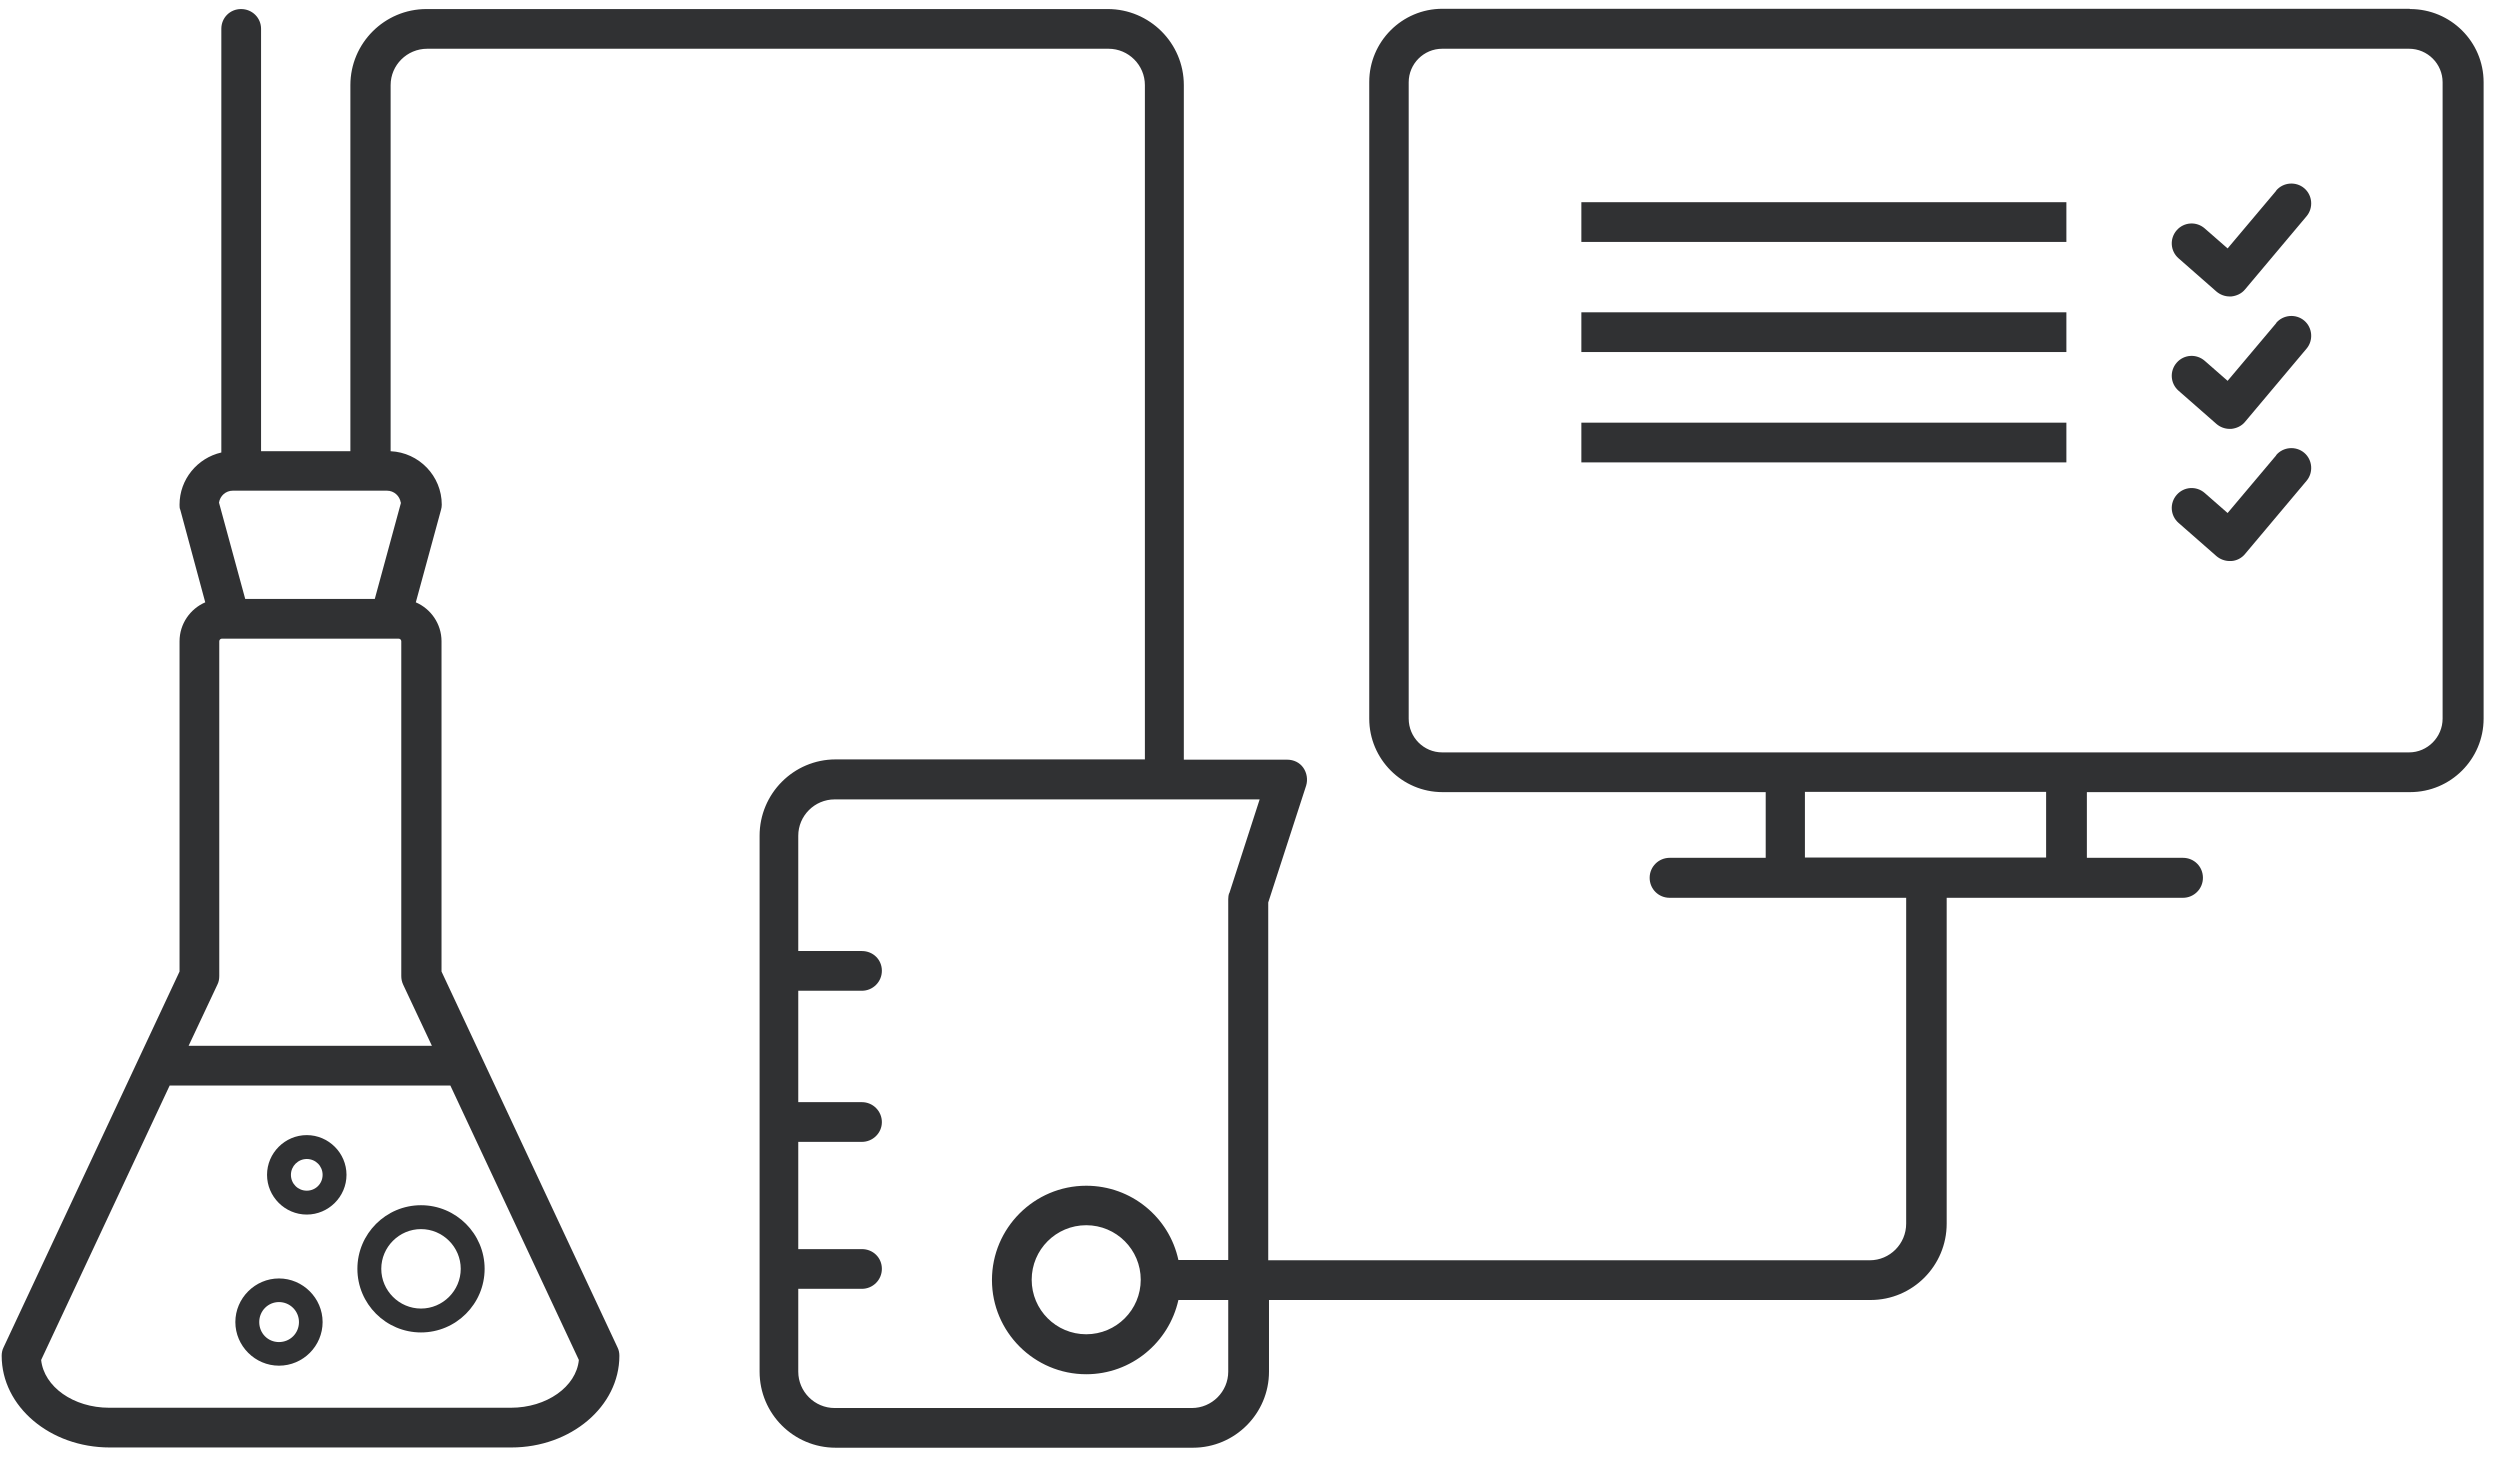 <svg width="92" height="54" viewBox="0 0 92 54" fill="none" xmlns="http://www.w3.org/2000/svg">
<path d="M10.266 50.257C11.155 50.257 11.872 49.531 11.872 48.652C11.872 47.773 11.146 47.047 10.266 47.047C9.387 47.047 8.661 47.773 8.661 48.652C8.661 49.531 9.387 50.257 10.266 50.257ZM10.266 47.916C10.668 47.916 11.002 48.241 11.002 48.652C11.002 49.063 10.677 49.388 10.266 49.388C9.856 49.388 9.54 49.063 9.54 48.652C9.54 48.241 9.865 47.916 10.266 47.916Z" fill="#303133"/>
<path d="M15.493 49.034C16.783 49.034 17.834 47.983 17.834 46.693C17.834 45.403 16.783 44.352 15.493 44.352C14.203 44.352 13.152 45.403 13.152 46.693C13.152 47.983 14.203 49.034 15.493 49.034ZM15.493 45.231C16.296 45.231 16.955 45.89 16.955 46.693C16.955 47.496 16.296 48.155 15.493 48.155C14.69 48.155 14.031 47.496 14.031 46.693C14.031 45.89 14.69 45.231 15.493 45.231Z" fill="#303133"/>
<path d="M11.289 44.696C12.091 44.696 12.751 44.037 12.751 43.234C12.751 42.431 12.091 41.772 11.289 41.772C10.486 41.772 9.827 42.431 9.827 43.234C9.827 44.037 10.486 44.696 11.289 44.696ZM11.289 42.651C11.614 42.651 11.872 42.909 11.872 43.234C11.872 43.559 11.614 43.817 11.289 43.817C10.964 43.817 10.706 43.559 10.706 43.234C10.706 42.909 10.973 42.651 11.289 42.651Z" fill="#303133"/>
<path d="M88.665 0.323H53.082C51.592 0.323 50.388 1.536 50.388 3.017V26.446C50.388 27.937 51.601 29.15 53.082 29.15H64.978V31.568H61.443C61.041 31.568 60.707 31.892 60.707 32.303C60.707 32.714 61.032 33.039 61.443 33.039H70.147V45.031C70.147 45.776 69.545 46.378 68.809 46.378H46.671V33.211L48.066 28.911C48.133 28.692 48.094 28.443 47.961 28.252C47.827 28.061 47.607 27.956 47.368 27.956H43.565V3.132C43.565 1.584 42.304 0.333 40.766 0.333H15.694C14.146 0.333 12.894 1.594 12.894 3.132V16.605H9.607V1.059C9.607 0.657 9.282 0.333 8.871 0.333C8.461 0.333 8.145 0.657 8.145 1.059V16.652C7.266 16.853 6.607 17.637 6.607 18.573C6.607 18.64 6.607 18.707 6.636 18.764L7.553 22.166C6.999 22.404 6.607 22.959 6.607 23.599V35.753L0.129 49.588C0.081 49.684 0.062 49.789 0.062 49.894C0.062 51.757 1.839 53.267 4.037 53.267H18.818C21.006 53.267 22.793 51.757 22.793 49.894C22.793 49.789 22.774 49.684 22.726 49.588L16.248 35.753V23.599C16.248 22.959 15.856 22.404 15.302 22.166L16.229 18.764C16.248 18.697 16.257 18.64 16.257 18.573C16.257 17.512 15.416 16.652 14.375 16.605V3.132C14.375 2.396 14.977 1.794 15.722 1.794H40.794C41.53 1.794 42.132 2.396 42.132 3.132V27.946H30.752C29.204 27.946 27.953 29.207 27.953 30.755V50.477C27.953 52.025 29.204 53.276 30.752 53.276H43.9C45.448 53.276 46.699 52.015 46.699 50.477V47.84H68.838C70.386 47.84 71.638 46.578 71.638 45.031V33.039H80.333C80.734 33.039 81.068 32.714 81.068 32.303C81.068 31.892 80.743 31.568 80.333 31.568H76.797V29.15H88.693C90.184 29.15 91.397 27.937 91.397 26.446V3.027C91.397 1.536 90.184 0.333 88.693 0.333L88.665 0.323ZM16.573 39.947L21.302 50.047C21.207 51.031 20.118 51.805 18.799 51.805H4.018C2.699 51.805 1.619 51.031 1.514 50.047L6.244 39.947H16.563H16.573ZM14.834 36.23L15.894 38.485H6.941L8.002 36.23C8.05 36.135 8.069 36.03 8.069 35.915V23.599C8.069 23.541 8.117 23.503 8.164 23.503H14.671C14.729 23.503 14.767 23.551 14.767 23.599V35.915C14.767 36.02 14.786 36.125 14.834 36.23ZM14.757 18.497L13.792 22.041H9.024L8.059 18.497C8.097 18.248 8.308 18.057 8.566 18.057H14.241C14.499 18.057 14.71 18.248 14.748 18.497H14.757ZM45.237 32.858C45.209 32.934 45.199 33.01 45.199 33.087V46.368H43.365C43.03 44.801 41.635 43.635 39.973 43.635C38.062 43.635 36.504 45.193 36.504 47.104C36.504 49.015 38.062 50.572 39.973 50.572C41.635 50.572 43.021 49.397 43.365 47.84H45.199V50.477C45.199 51.212 44.597 51.815 43.861 51.815H30.714C29.978 51.815 29.376 51.212 29.376 50.477V47.429H31.717C32.119 47.429 32.453 47.104 32.453 46.693C32.453 46.282 32.128 45.967 31.717 45.967H29.376V42.021H31.717C32.119 42.021 32.453 41.696 32.453 41.294C32.453 40.893 32.128 40.559 31.717 40.559H29.376V36.46H31.717C32.119 36.46 32.453 36.135 32.453 35.724C32.453 35.313 32.128 34.998 31.717 34.998H29.376V30.755C29.376 30.02 29.978 29.418 30.714 29.418H46.355L45.237 32.877V32.858ZM41.979 47.094C41.979 48.203 41.081 49.101 39.973 49.101C38.864 49.101 37.966 48.203 37.966 47.094C37.966 45.986 38.864 45.088 39.973 45.088C41.081 45.088 41.979 45.986 41.979 47.094ZM75.297 31.558H66.421V29.141H75.297V31.558ZM89.888 26.446C89.888 27.125 89.333 27.688 88.655 27.688H53.072C52.394 27.688 51.84 27.134 51.84 26.446V3.027C51.84 2.349 52.394 1.794 53.072 1.794H88.655C89.333 1.794 89.888 2.349 89.888 3.027V26.456V26.446Z" fill="#303133"/>
<path d="M76.043 7.441H58.194V8.903H76.043V7.441Z" fill="#303133"/>
<path d="M76.043 11.493H58.194V12.955H76.043V11.493Z" fill="#303133"/>
<path d="M76.043 15.554H58.194V17.016H76.043V15.554Z" fill="#303133"/>
<path d="M83.763 7.021L81.976 9.142L81.135 8.407C80.829 8.139 80.371 8.168 80.103 8.473C79.836 8.779 79.865 9.238 80.17 9.505L81.565 10.729C81.699 10.843 81.871 10.91 82.053 10.91C82.072 10.91 82.091 10.91 82.11 10.91C82.301 10.891 82.492 10.805 82.616 10.652L84.881 7.958C85.139 7.652 85.101 7.184 84.795 6.926C84.489 6.668 84.021 6.706 83.763 7.012V7.021Z" fill="#303133"/>
<path d="M83.763 11.894L81.976 14.015L81.135 13.279C80.829 13.012 80.371 13.04 80.103 13.346C79.836 13.652 79.865 14.111 80.17 14.378L81.565 15.601C81.699 15.716 81.871 15.783 82.053 15.783C82.072 15.783 82.091 15.783 82.11 15.783C82.301 15.764 82.492 15.678 82.616 15.525L84.881 12.83C85.139 12.525 85.101 12.056 84.795 11.798C84.489 11.54 84.021 11.579 83.763 11.884V11.894Z" fill="#303133"/>
<path d="M83.763 16.758L81.976 18.879L81.135 18.143C80.829 17.875 80.371 17.904 80.103 18.21C79.836 18.516 79.865 18.974 80.17 19.242L81.565 20.465C81.699 20.579 81.871 20.646 82.053 20.646C82.072 20.646 82.091 20.646 82.11 20.646C82.301 20.637 82.492 20.541 82.616 20.388L84.881 17.694C85.139 17.388 85.101 16.92 84.795 16.662C84.489 16.404 84.021 16.442 83.763 16.748V16.758Z" fill="#303133"/>
</svg>
